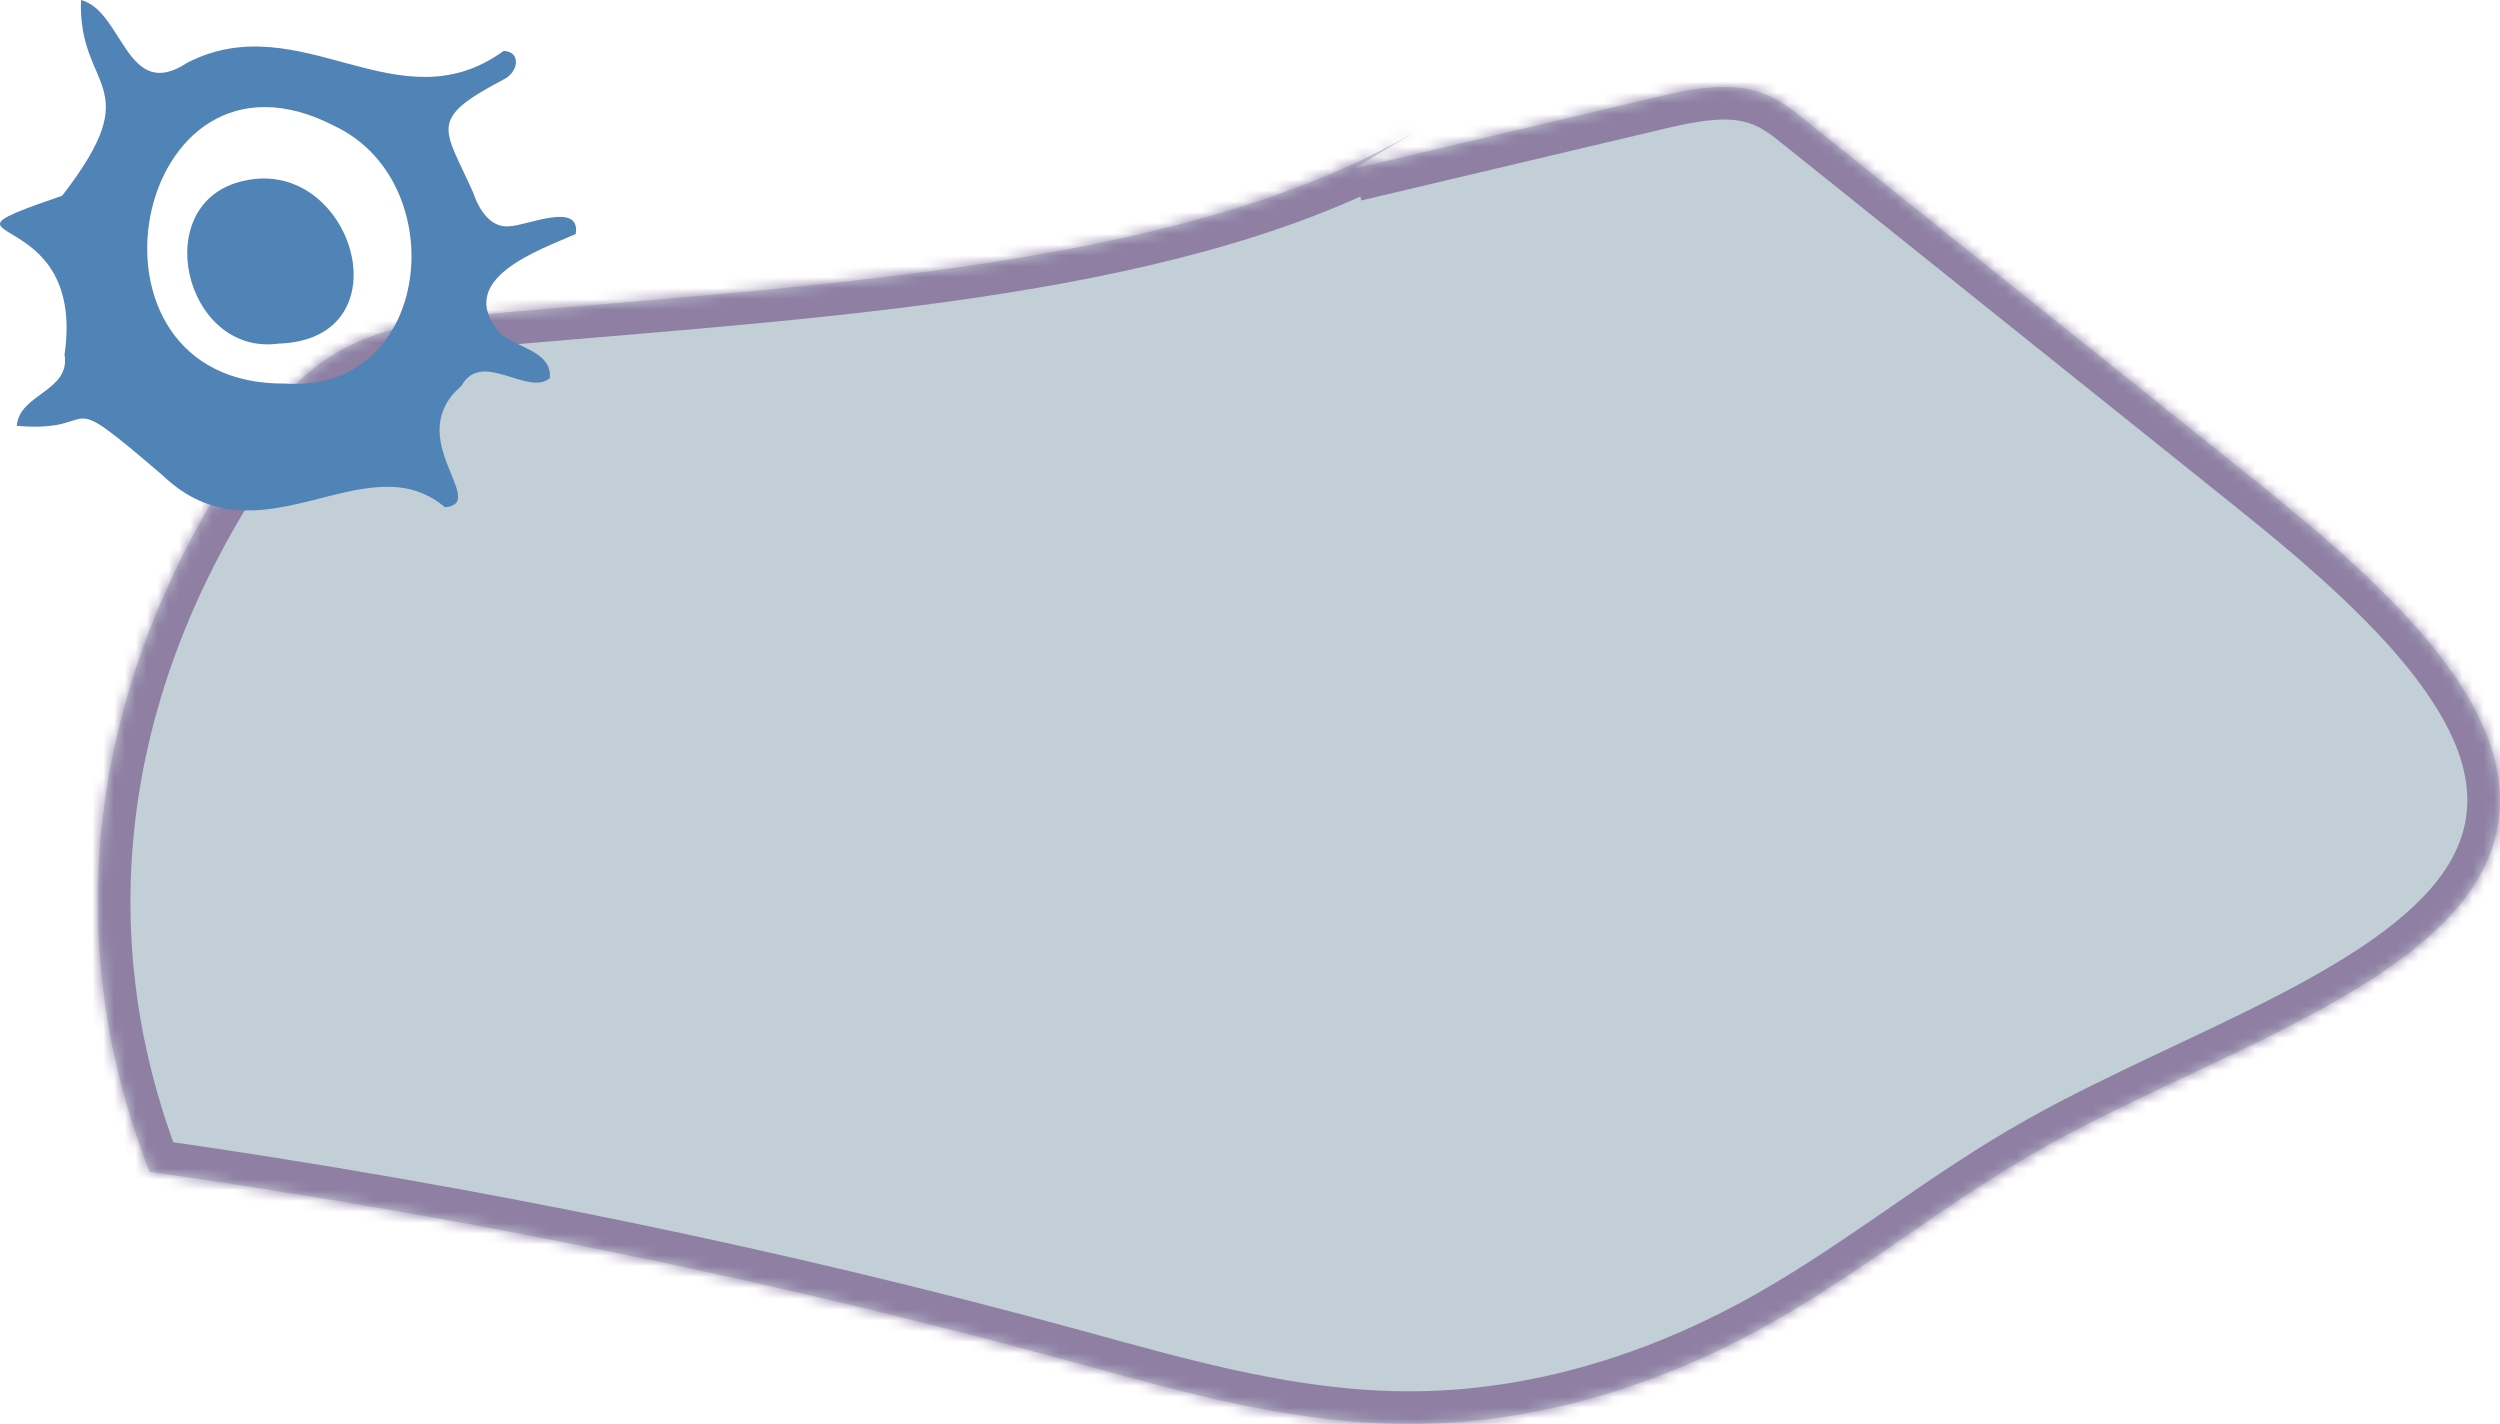 <?xml version="1.0" encoding="UTF-8"?> <svg xmlns="http://www.w3.org/2000/svg" width="230" height="131" viewBox="0 0 230 131" fill="none"> <mask id="path-1-inside-1_1263_2" fill="white"> <path d="M124.547 15.524L152.387 8.936C155.131 8.284 158.249 7.631 161.016 8.247C163.101 8.715 164.507 9.786 165.78 10.82C179.7 21.976 193.642 33.132 207.562 44.287C221.108 55.147 235.336 68.199 228.002 80.796C221.767 91.508 202.248 97.591 188.043 105.557C179.129 110.557 172.059 116.516 163.211 121.564C154.363 126.613 142.99 130.849 130.365 130.996C119.234 131.119 108.893 128.09 98.903 125.357C71.7 117.883 43.114 111.997 13.759 107.798C4.889 85.081 8.489 60.873 23.968 39.3C26.208 36.161 28.952 32.922 33.936 31.026C37.822 29.548 42.63 29.081 47.263 28.674C76.903 26.125 109.683 24.266 130.3 12.052"></path> </mask> <path d="M124.547 15.524L152.387 8.936C155.131 8.284 158.249 7.631 161.016 8.247C163.101 8.715 164.507 9.786 165.78 10.82C179.7 21.976 193.642 33.132 207.562 44.287C221.108 55.147 235.336 68.199 228.002 80.796C221.767 91.508 202.248 97.591 188.043 105.557C179.129 110.557 172.059 116.516 163.211 121.564C154.363 126.613 142.99 130.849 130.365 130.996C119.234 131.119 108.893 128.09 98.903 125.357C71.7 117.883 43.114 111.997 13.759 107.798C4.889 85.081 8.489 60.873 23.968 39.3C26.208 36.161 28.952 32.922 33.936 31.026C37.822 29.548 42.63 29.081 47.263 28.674C76.903 26.125 109.683 24.266 130.3 12.052" fill="#C2CFD7"></path> <path d="M152.387 8.936L153.078 11.856L153.081 11.855L152.387 8.936ZM161.016 8.247L161.672 5.319L161.667 5.318L161.016 8.247ZM165.78 10.82L163.889 13.149L163.896 13.155L163.904 13.161L165.78 10.82ZM207.562 44.287L209.438 41.947L209.438 41.946L207.562 44.287ZM228.002 80.796L225.41 79.286L225.41 79.287L228.002 80.796ZM130.365 130.996L130.399 133.996L130.401 133.996L130.365 130.996ZM98.903 125.357L98.108 128.25L98.111 128.251L98.903 125.357ZM13.759 107.798L10.964 108.89L11.601 110.52L13.334 110.768L13.759 107.798ZM23.968 39.3L26.406 41.049L26.411 41.042L23.968 39.3ZM33.936 31.026L32.87 28.222L32.869 28.222L33.936 31.026ZM47.263 28.674L47.006 25.685L47.001 25.686L47.263 28.674ZM125.238 18.443L153.078 11.856L151.696 6.017L123.856 12.604L125.238 18.443ZM153.081 11.855C155.906 11.183 158.368 10.731 160.364 11.175L161.667 5.318C158.13 4.531 154.357 5.384 151.693 6.018L153.081 11.855ZM160.359 11.174C161.721 11.479 162.667 12.157 163.889 13.149L167.671 8.492C166.346 7.415 164.482 5.95 161.672 5.319L160.359 11.174ZM163.904 13.161C170.864 18.739 177.83 24.318 184.796 29.895C191.761 35.473 198.726 41.051 205.686 46.628L209.438 41.946C202.477 36.368 195.511 30.79 188.546 25.212C181.58 19.634 174.615 14.057 167.656 8.479L163.904 13.161ZM205.685 46.628C212.473 52.069 219.096 57.809 223.154 63.61C227.172 69.354 228.23 74.442 225.41 79.286L230.595 82.305C235.108 74.553 232.719 66.817 228.07 60.171C223.461 53.582 216.197 47.365 209.438 41.947L205.685 46.628ZM225.41 79.287C222.773 83.817 217.076 87.682 209.63 91.543C205.975 93.439 202.076 95.249 198.119 97.122C194.194 98.98 190.227 100.893 186.576 102.941L189.51 108.174C192.962 106.238 196.762 104.403 200.686 102.545C204.58 100.702 208.613 98.829 212.393 96.869C219.816 93.02 226.996 88.487 230.595 82.305L225.41 79.287ZM186.576 102.941C181.982 105.517 177.879 108.332 173.901 111.072C169.895 113.83 166.02 116.508 161.724 118.959L164.698 124.17C169.251 121.572 173.334 118.747 177.304 116.013C181.301 113.261 185.19 110.597 189.51 108.174L186.576 102.941ZM161.724 118.959C153.186 123.83 142.312 127.856 130.33 127.997L130.401 133.996C143.668 133.841 155.54 129.395 164.698 124.17L161.724 118.959ZM130.332 127.997C119.703 128.114 109.795 125.227 99.695 122.463L98.111 128.251C107.991 130.954 118.764 134.125 130.399 133.996L130.332 127.997ZM99.698 122.464C72.366 114.955 43.656 109.044 14.184 104.829L13.334 110.768C42.571 114.95 71.034 120.811 98.108 128.25L99.698 122.464ZM16.553 106.707C8.09 85.03 11.457 61.883 26.406 41.049L21.531 37.551C5.522 59.863 1.688 85.131 10.964 108.89L16.553 106.707ZM26.411 41.042C28.521 38.083 30.839 35.414 35.003 33.83L32.869 28.222C27.065 30.43 23.894 34.238 21.526 37.558L26.411 41.042ZM35.002 33.83C38.431 32.527 42.809 32.077 47.525 31.663L47.001 25.686C42.453 26.085 37.214 26.57 32.87 28.222L35.002 33.83ZM47.52 31.663C62.267 30.395 78.023 29.282 92.638 26.95C107.235 24.621 121.031 21.03 131.829 14.633L128.77 9.47C118.952 15.288 106.049 18.734 91.692 21.025C77.354 23.313 61.899 24.405 47.006 25.685L47.52 31.663Z" fill="#8F7FA3" mask="url(#path-1-inside-1_1263_2)"></path> <path d="M5.722 18.004C13.788 7.562 7.162 8.426 7.45 0C11.339 1.008 11.627 9.506 17.244 5.761C27.687 0.432 36.617 11.739 46.339 4.681C47.995 4.753 47.707 6.697 46.267 7.346C39.281 11.018 40.866 11.739 43.53 17.716C44.034 19.228 45.114 21.029 46.915 20.813C48.499 20.741 53.468 18.508 52.964 21.533C49.508 23.045 41.73 25.71 45.979 30.607C47.347 31.975 50.804 32.263 50.588 34.784C48.571 36.512 44.322 32.119 42.45 35.504C36.905 40.257 45.042 46.306 40.938 46.666C33.592 40.473 23.87 52.284 14.94 43.714C4.93 35.144 9.827 39.897 1.545 39.177C1.761 36.224 6.514 36.008 5.938 32.623C8.026 18.22 -8.249 22.829 5.722 18.004ZM26.246 35.288C39.785 36.224 41.73 16.78 30.783 11.595C12.131 1.944 5.722 35.504 26.246 35.288Z" fill="#5083B6"></path> <path d="M25.598 31.615C16.956 32.768 13.571 18.58 22.429 16.636C32.44 14.332 37.553 31.255 25.598 31.615Z" fill="#5083B6"></path> </svg> 